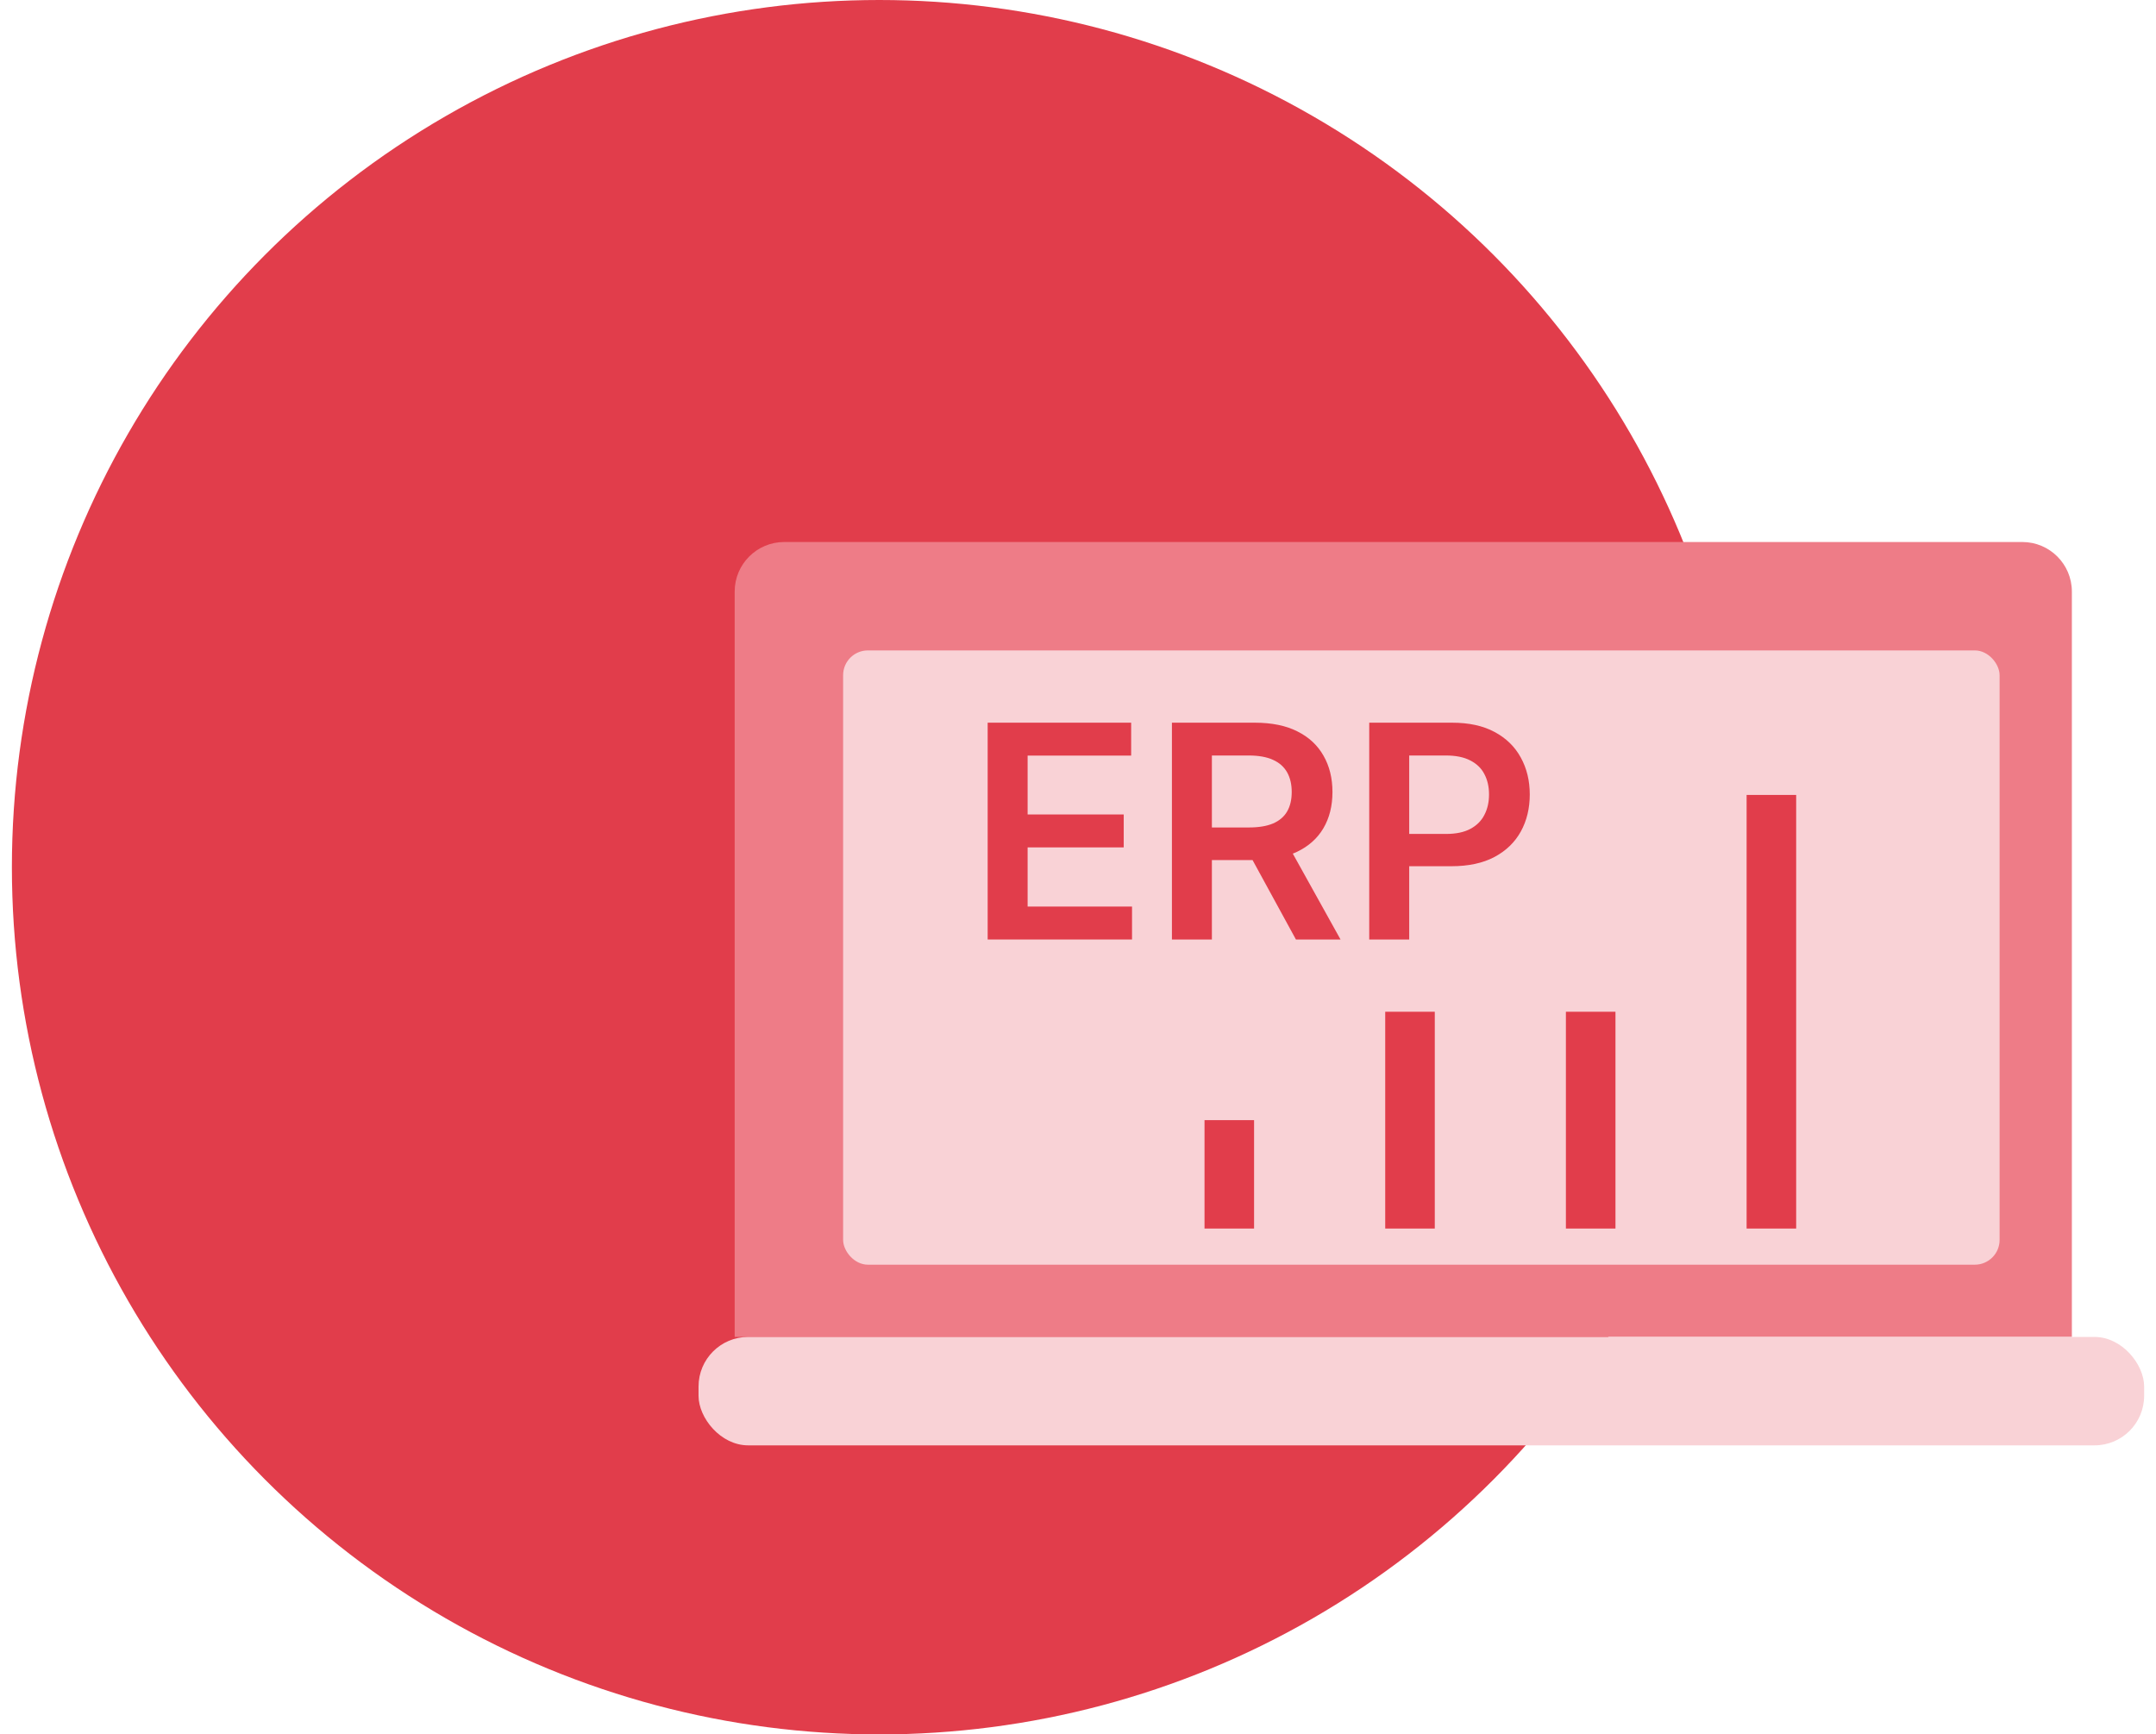 <svg width="87" height="70" viewBox="0 0 87 70" fill="none" xmlns="http://www.w3.org/2000/svg">
<circle cx="35.48" cy="35" r="35" fill="#E13D4B"/>
<path d="M29.646 23.875C29.646 22.77 30.542 21.875 31.646 21.875H81.605C82.709 21.875 83.605 22.77 83.605 23.875V53.958H29.646V23.875Z" fill="#EE7C87"/>
<rect x="28.188" y="53.958" width="58.333" height="4.375" rx="2" fill="#F9D2D6"/>
<rect x="34.022" y="26.25" width="46.667" height="24.792" rx="1" fill="#F9D2D6"/>
<line x1="49.605" y1="45.208" x2="49.605" y2="49.583" stroke="#E13D4B" stroke-width="2"/>
<line x1="56.897" y1="40.833" x2="56.897" y2="49.583" stroke="#E13D4B" stroke-width="2"/>
<line x1="64.188" y1="40.833" x2="64.188" y2="49.583" stroke="#E13D4B" stroke-width="2"/>
<line x1="71.48" y1="32.083" x2="71.48" y2="49.583" stroke="#E13D4B" stroke-width="2"/>
<path d="M39.855 37.917V29.167H45.645V30.495H41.467V32.871H45.345V34.2H41.467V36.588H45.68V37.917H39.855Z" fill="#E13D4B"/>
<path d="M47.29 37.917V29.167H50.629C51.313 29.167 51.887 29.283 52.35 29.517C52.817 29.75 53.169 30.078 53.407 30.5C53.647 30.918 53.768 31.407 53.768 31.965C53.768 32.526 53.646 33.013 53.403 33.426C53.162 33.836 52.807 34.154 52.337 34.379C51.868 34.601 51.291 34.712 50.607 34.712H48.229V33.396H50.39C50.79 33.396 51.117 33.342 51.372 33.234C51.627 33.123 51.816 32.962 51.938 32.751C52.062 32.538 52.124 32.276 52.124 31.965C52.124 31.655 52.062 31.39 51.938 31.17C51.813 30.948 51.623 30.78 51.368 30.666C51.113 30.549 50.784 30.491 50.381 30.491H48.903V37.917H47.29ZM51.89 33.952L54.094 37.917H52.294L50.129 33.952H51.89Z" fill="#E13D4B"/>
<path d="M55.252 37.917V29.167H58.591C59.275 29.167 59.849 29.292 60.312 29.543C60.779 29.793 61.131 30.138 61.369 30.576C61.609 31.012 61.73 31.508 61.73 32.063C61.73 32.624 61.609 33.123 61.369 33.559C61.128 33.995 60.773 34.338 60.304 34.588C59.834 34.836 59.256 34.96 58.569 34.96H56.356V33.657H58.352C58.752 33.657 59.079 33.589 59.334 33.452C59.589 33.315 59.778 33.127 59.899 32.888C60.024 32.649 60.086 32.374 60.086 32.063C60.086 31.753 60.024 31.48 59.899 31.243C59.778 31.007 59.588 30.823 59.33 30.692C59.075 30.558 58.746 30.491 58.343 30.491H56.865V37.917H55.252Z" fill="#E13D4B"/>
</svg>
